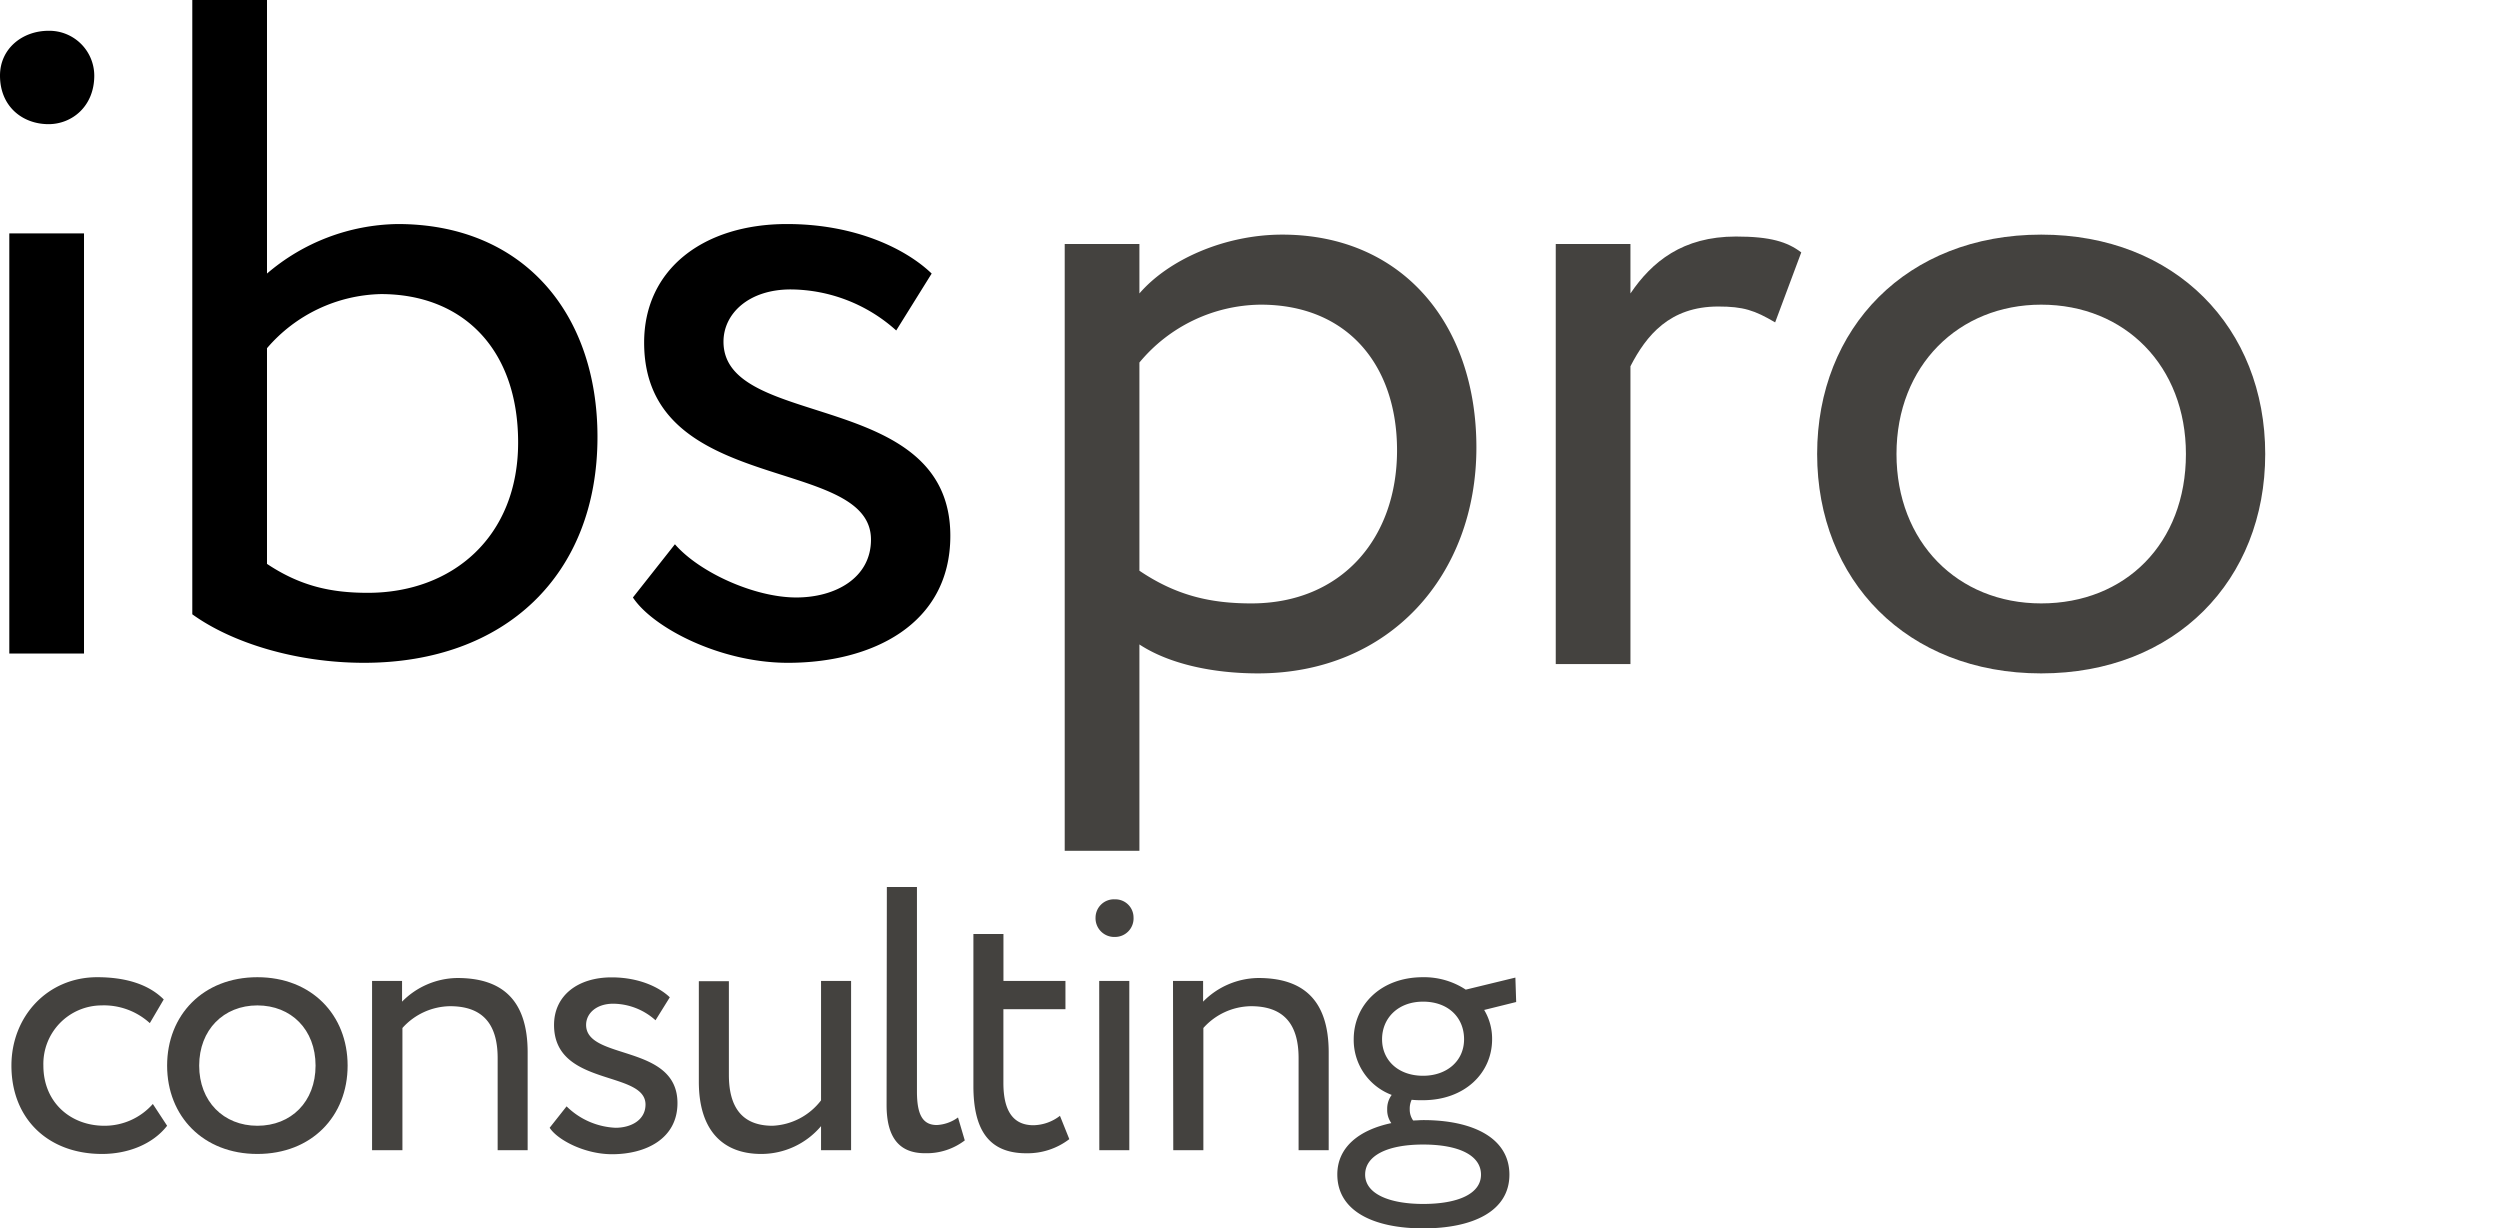 <svg id="Layer_1" data-name="Layer 1" xmlns="http://www.w3.org/2000/svg" viewBox="0 0 472.57 232.2"><title>logo-ibspro_consulting</title><path d="M9.18,5.82a8.5,8.5,0,0,1,8.64,8.47c0,5.83-4.23,9.18-8.64,9.18C4.24,23.47,0,20.12,0,14.29,0,9.18,4.24,5.82,9.18,5.82ZM1.76,44.12H15.88v79.41H1.76Z"/><path d="M36.35,0H50.47V51.71a38.78,38.78,0,0,1,24.7-9.36c23.65,0,37.77,16.77,37.77,40.24,0,26.11-17.47,42.7-44.12,42.7-12.71,0-24.88-3.7-32.47-9.17ZM50.47,65.82v40.77c6.35,4.23,12.17,5.47,19.06,5.47,16,0,28.41-10.59,28.41-28.41S87.35,55.59,72,55.59A29.2,29.2,0,0,0,50.47,65.82Z"/><path d="M121.76,64.76c0-13.94,11.29-22.41,27-22.41,13.06,0,22.59,4.77,27.35,9.36l-6.7,10.76a30.08,30.08,0,0,0-19.95-7.76c-7.94,0-12.7,4.58-12.7,9.88,0,16.76,42.88,8.82,42.88,36.7,0,16.77-14.82,24-30.7,24-12.89,0-25.59-6.7-29.3-12.35l7.94-10.06c4.59,5.29,15,10.06,22.94,10.06,7.42,0,14.12-3.71,14.12-10.94C164.64,85.94,121.76,93.88,121.76,64.76Z"/><path d="M201.26,46.12h14.12v9.35c5.47-6.35,16.06-11.12,27-11.12,22.58,0,36.7,16.77,36.7,40.24,0,24.17-16.41,42.7-41.29,42.7-8.47,0-16.77-1.76-22.41-5.47v39H201.26Zm14.12,22.41v39.35c7.06,4.77,13.58,6.18,21.17,6.18,16.94,0,27.53-12.18,27.53-28.94,0-16.06-9.35-27.53-25.76-27.53A30.14,30.14,0,0,0,215.38,68.53Z" style="fill:#44423f"/><path d="M294.08,46.12H308.2v9.35c4.06-6,9.88-10.76,19.94-10.76,6.53,0,9.7,1,12.35,3l-4.94,13.23c-3.88-2.29-6-3-10.76-3-9.18,0-13.59,5.47-16.59,11.29v56.3H294.08Z" style="fill:#44423f"/><path d="M385.84,44.35c25.41,0,42.35,17.65,42.35,41.47s-16.94,41.47-42.35,41.47-42.35-17.64-42.35-41.47S360.43,44.35,385.84,44.35Zm0,69.71c15.88,0,27.36-11.3,27.36-28.24,0-16.59-11.48-28.23-27.36-28.23-15.53,0-27.35,11.47-27.35,28.23C358.49,102.41,370,114.06,385.84,114.06Z" style="fill:#44423f"/><path d="M31.59,212.8c-2.7,3.48-7.39,5.33-12.3,5.33-10.16,0-17.13-6.61-17.13-16.7,0-9.31,6.83-16.71,16.21-16.71,5.11,0,9.59,1.21,12.58,4.2l-2.63,4.48a12.89,12.89,0,0,0-9.17-3.35A11.05,11.05,0,0,0,8.2,201.43c0,7,5.19,11.37,11.52,11.37a12.16,12.16,0,0,0,9.17-4.12Z" style="fill:#44423f"/><path d="M48.65,184.72c10.23,0,17.06,7.11,17.06,16.71s-6.83,16.7-17.06,16.7S31.59,211,31.59,201.43,38.41,184.72,48.65,184.72Zm0,28.08c6.4,0,11-4.55,11-11.37s-4.62-11.38-11-11.38-11,4.62-11,11.38S42.25,212.8,48.65,212.8Z" style="fill:#44423f"/><path d="M70.33,185.43H76v3.91a14.9,14.9,0,0,1,10.45-4.47c8.32,0,13.29,4,13.29,14.07v18.48H94.07V200c0-6.68-3.06-9.8-9-9.8a12.32,12.32,0,0,0-9,4.12v23.1H70.33Z" style="fill:#44423f"/><path d="M104.73,193.75c0-5.61,4.55-9,10.88-9,5.26,0,9.09,1.92,11,3.77l-2.7,4.34a12.09,12.09,0,0,0-8-3.13c-3.2,0-5.12,1.85-5.12,4,0,6.75,17.27,3.55,17.27,14.78,0,6.76-6,9.67-12.36,9.67-5.19,0-10.31-2.7-11.8-5l3.2-4.05a14.07,14.07,0,0,0,9.24,4.05c3,0,5.68-1.49,5.68-4.4C122,202.28,104.73,205.48,104.73,193.75Z" style="fill:#44423f"/><path d="M160.88,217.42H155.2v-4.55a14.81,14.81,0,0,1-11.3,5.26c-7.11,0-11.8-4.27-11.8-13.65v-19h5.68V203.2c0,6,2.42,9.6,8.25,9.6A12.21,12.21,0,0,0,155.2,208V185.43h5.68Z" style="fill:#44423f"/><path d="M167.64,167.67h5.69v38.66c0,4.34,1.06,6.33,3.76,6.33a7.39,7.39,0,0,0,4-1.43l1.28,4.34a11.87,11.87,0,0,1-7.53,2.42c-4.83,0-7.25-2.92-7.25-9.1Z" style="fill:#44423f"/><path d="M184,176.55h5.68v8.88H201.4v5.34H189.67V204.7c0,5,1.64,8,5.69,8a8.42,8.42,0,0,0,5-1.78l1.77,4.41A13,13,0,0,1,194,218c-7.18,0-10-4.55-10-12.73Z" style="fill:#44423f"/><path d="M210.78,170a3.43,3.43,0,0,1,3.49,3.41,3.5,3.5,0,0,1-3.49,3.7,3.54,3.54,0,0,1-3.69-3.7A3.48,3.48,0,0,1,210.78,170Zm-3,15.42h5.69v32H207.8Z" style="fill:#44423f"/><path d="M221.73,185.43h5.69v3.91a14.86,14.86,0,0,1,10.45-4.47c8.31,0,13.29,4,13.29,14.07v18.48h-5.69V200c0-6.68-3.06-9.8-9-9.8a12.28,12.28,0,0,0-9,4.12v23.1h-5.69Z" style="fill:#44423f"/><path d="M263,212.3a4.23,4.23,0,0,1-.78-2.63,4.37,4.37,0,0,1,.85-2.7,11.09,11.09,0,0,1-7.18-10.52c0-6.4,5.05-11.73,13.08-11.73a14.32,14.32,0,0,1,8.1,2.35l9.38-2.28.15,4.62-6.05,1.5a10.56,10.56,0,0,1,1.5,5.54c0,6.4-5.19,11.52-13.08,11.52a19,19,0,0,1-2.13-.08,3.92,3.92,0,0,0-.36,1.78,3.58,3.58,0,0,0,.64,2.13c.64,0,1.28-.07,1.92-.07,9.31,0,16.28,3.34,16.28,10.31s-7,10.16-16.28,10.16S252.79,229,252.79,222C252.79,216.85,256.92,213.58,263,212.3Zm6,15.28c6.61,0,10.95-1.92,10.95-5.54s-4.13-5.69-10.95-5.69-10.95,2.13-10.95,5.69S262.46,227.58,269.07,227.58ZM269,203.35c4.48,0,7.75-2.78,7.75-6.9s-3-7.11-7.75-7.11-7.75,3.13-7.75,7.11S264.31,203.35,269,203.35Z" style="fill:#44423f"/></svg>